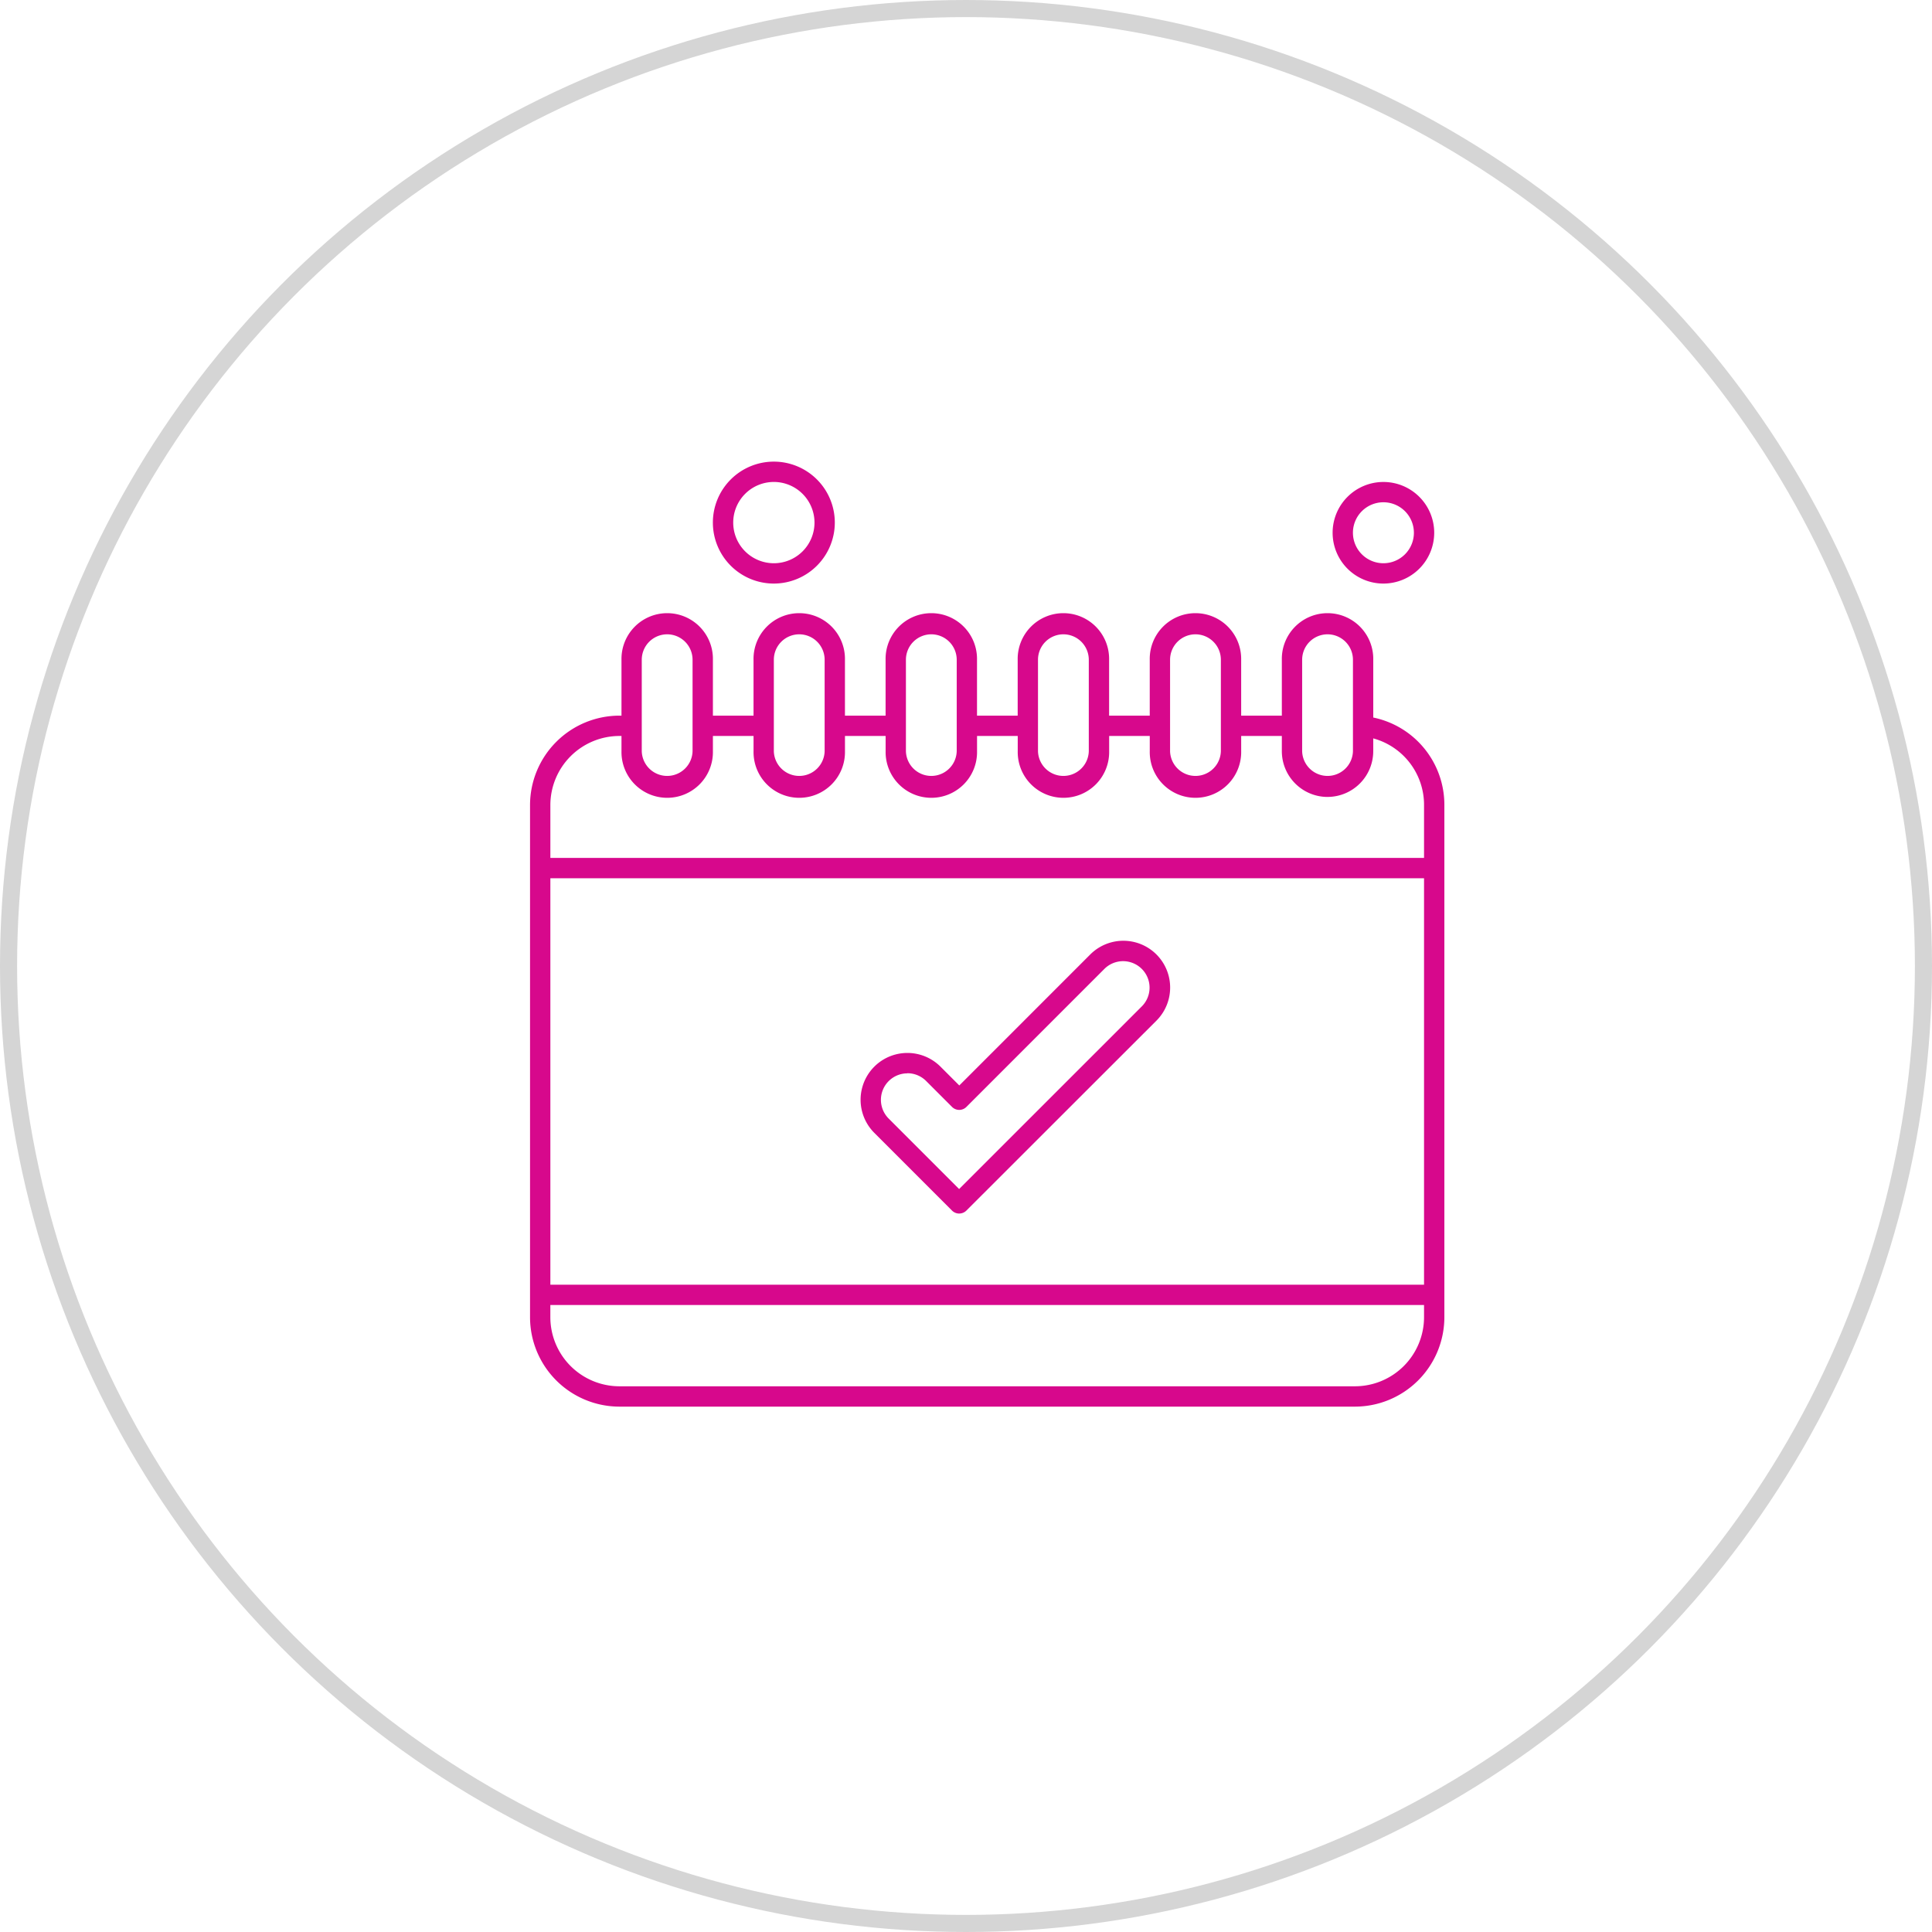 <svg xmlns="http://www.w3.org/2000/svg" width="113" height="113" viewBox="0 0 113 113"><g id="Group_695" data-name="Group 695" transform="translate(-1380 -1513)"><g id="Group_333" data-name="Group 333" transform="translate(0 -570)"><g id="Ellipse_9" data-name="Ellipse 9" transform="translate(1380 2083)" fill="none" stroke="#d5d5d5" stroke-width="1"><circle cx="56.5" cy="56.5" r="56.5" stroke="none"></circle><circle cx="56.5" cy="56.5" r="56" fill="none"></circle></g></g><g id="Layer_x0020_1" transform="translate(1411 1540)"><path id="Path_327" data-name="Path 327" d="M52.317,24.367H1.217V48.139h51.1V24.367ZM14.289,7.132a3.566,3.566,0,1,1,3.565-3.566A3.57,3.57,0,0,1,14.289,7.132Zm0-5.943a2.377,2.377,0,1,0,2.377,2.377,2.38,2.38,0,0,0-2.377-2.377ZM49.941,7.132a2.971,2.971,0,1,1,2.971-2.971A2.974,2.974,0,0,1,49.941,7.132Zm0-4.755A1.783,1.783,0,1,0,51.724,4.16a1.784,1.784,0,0,0-1.783-1.783ZM46.673,19.612A2.677,2.677,0,0,1,44,16.937v-.891H41.622v.891a2.674,2.674,0,1,1-5.347,0v-.891H33.9v.891a2.674,2.674,0,1,1-5.347,0v-.891H26.173v.891a2.674,2.674,0,1,1-5.347,0v-.891H18.448v.891a2.674,2.674,0,1,1-5.347,0v-.891H10.724v.891a2.674,2.674,0,1,1-5.347,0v-.891h-.12a4.045,4.045,0,0,0-4.04,4.041v3.09h51.1v-3.09a4.028,4.028,0,0,0-2.971-3.9v.749a2.677,2.677,0,0,1-2.674,2.675ZM44,14.857V11.589a2.674,2.674,0,1,1,5.347,0v3.378a5.212,5.212,0,0,1,4.159,5.12V50.042a5.236,5.236,0,0,1-5.23,5.23H5.257a5.235,5.235,0,0,1-5.229-5.23V20.087a5.236,5.236,0,0,1,5.229-5.23h.12V11.589a2.674,2.674,0,1,1,5.347,0v3.268H13.1V11.589a2.674,2.674,0,1,1,5.347,0v3.268h2.377V11.589a2.674,2.674,0,1,1,5.347,0v3.268H28.55V11.589a2.674,2.674,0,1,1,5.347,0v3.268h2.377V11.589a2.674,2.674,0,1,1,5.347,0v3.268H44ZM46.673,10.1a1.487,1.487,0,0,0-1.485,1.486v5.349a1.486,1.486,0,0,0,2.971,0V15.513a.606.606,0,0,1,0-.074v-3.85A1.488,1.488,0,0,0,46.673,10.1Zm-7.725,0a1.487,1.487,0,0,0-1.485,1.486v5.349a1.486,1.486,0,0,0,2.971,0V11.589A1.488,1.488,0,0,0,38.948,10.1Zm-7.725,0a1.487,1.487,0,0,0-1.485,1.486v5.349a1.486,1.486,0,0,0,2.971,0V11.589A1.488,1.488,0,0,0,31.224,10.1Zm-7.725,0a1.487,1.487,0,0,0-1.485,1.486v5.349a1.486,1.486,0,0,0,2.971,0V11.589A1.488,1.488,0,0,0,23.5,10.1Zm-7.725,0a1.487,1.487,0,0,0-1.485,1.486v5.349a1.486,1.486,0,0,0,2.971,0V11.589A1.488,1.488,0,0,0,15.774,10.1Zm-7.725,0a1.487,1.487,0,0,0-1.485,1.486v5.349a1.486,1.486,0,0,0,2.971,0V11.589A1.488,1.488,0,0,0,8.05,10.1ZM1.216,49.328v.713a4.045,4.045,0,0,0,4.04,4.041h43.02a4.045,4.045,0,0,0,4.041-4.041v-.713H1.216Zm23.913-5.349a.594.594,0,0,1-.42-.174l-4.545-4.546a2.737,2.737,0,1,1,3.871-3.872l1.1,1.1,7.66-7.662a2.737,2.737,0,0,1,3.87,3.872L25.55,43.805a.594.594,0,0,1-.421.173Zm-3.03-8.2A1.549,1.549,0,0,0,21,38.419l4.125,4.126L35.821,31.851a1.549,1.549,0,0,0-2.19-2.191l-8.08,8.082a.594.594,0,0,1-.841,0l-1.515-1.516a1.542,1.542,0,0,0-1.1-.454Z" transform="translate(-0.027 0)" fill="#d7088c" fill-rule="evenodd"></path></g></g></svg>